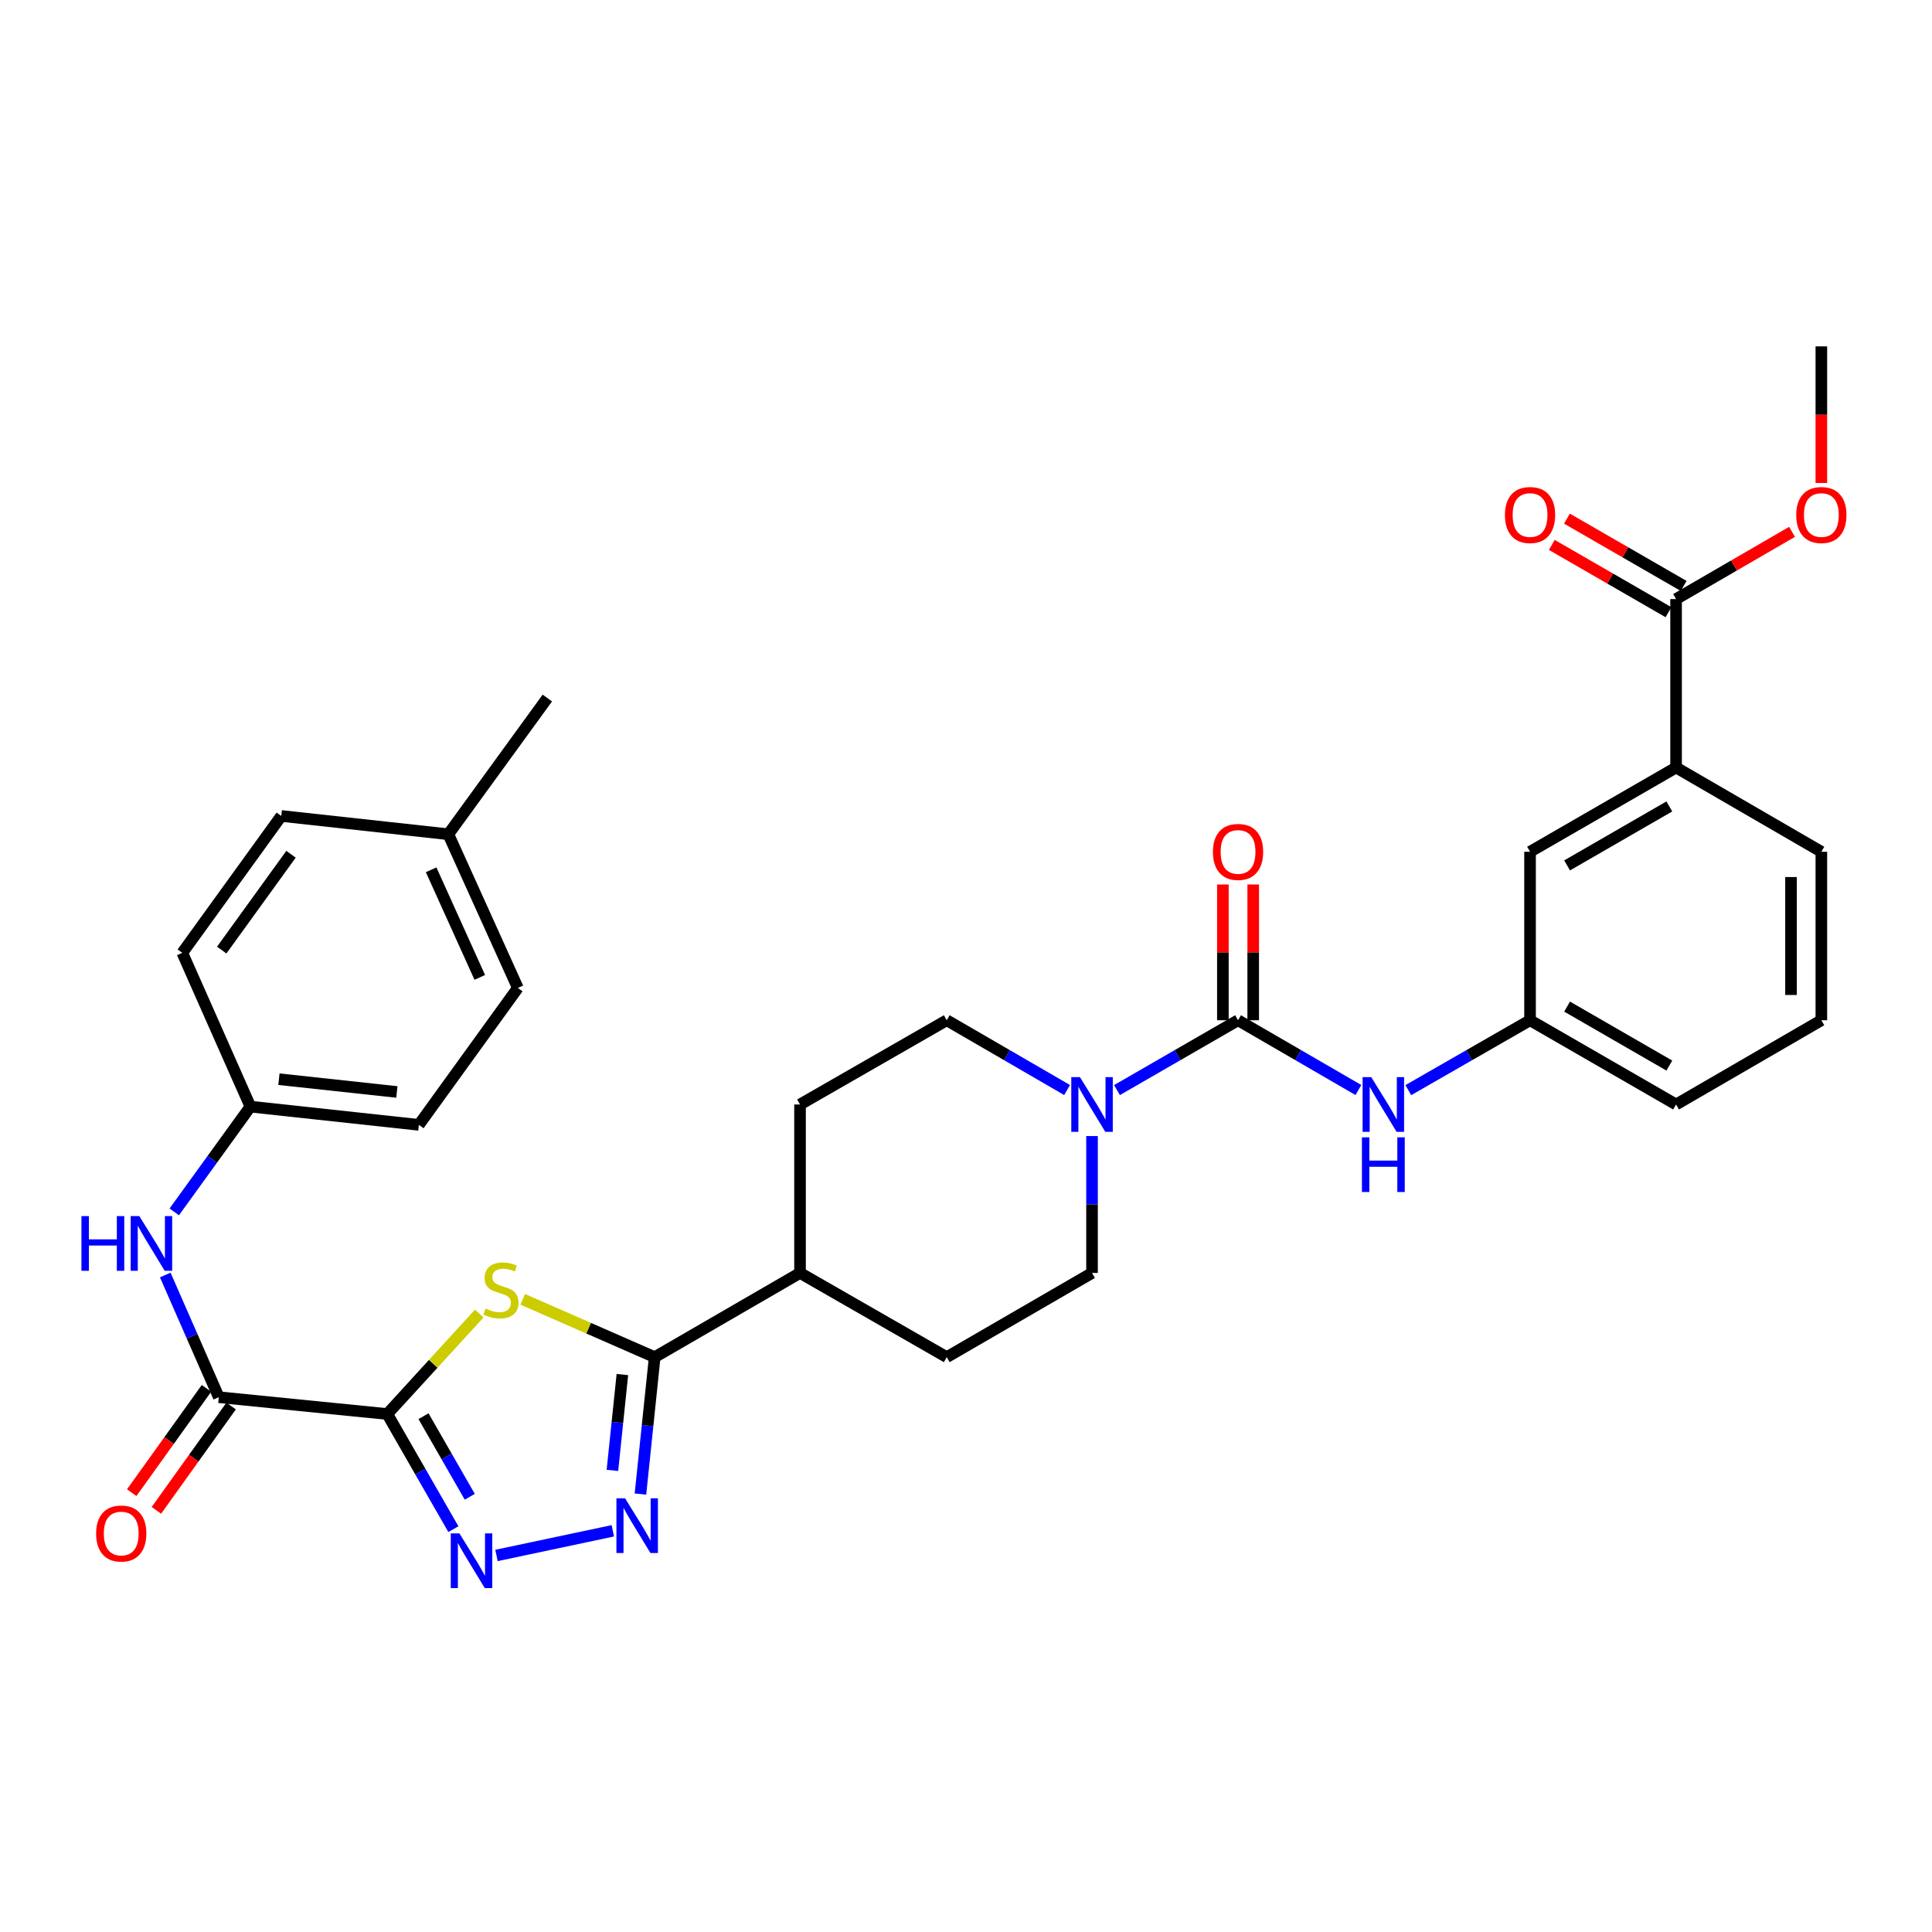 <?xml version='1.0' encoding='iso-8859-1'?>
<svg version='1.1' baseProfile='full'
              xmlns='http://www.w3.org/2000/svg'
                      xmlns:rdkit='http://www.rdkit.org/xml'
                      xmlns:xlink='http://www.w3.org/1999/xlink'
                  xml:space='preserve'
width='1000px' height='1000px' viewBox='0 0 1000 1000'>
<!-- END OF HEADER -->
<rect style='opacity:1.0;fill:#FFFFFF;stroke:none' width='1000' height='1000' x='0' y='0'> </rect>
<path class='bond-0' d='M 200.455,731.897 L 224.254,705.897' style='fill:none;fill-rule:evenodd;stroke:#000000;stroke-width:6px;stroke-linecap:butt;stroke-linejoin:miter;stroke-opacity:1' />
<path class='bond-0' d='M 224.254,705.897 L 248.053,679.898' style='fill:none;fill-rule:evenodd;stroke:#CCCC00;stroke-width:6px;stroke-linecap:butt;stroke-linejoin:miter;stroke-opacity:1' />
<path class='bond-1' d='M 200.455,731.897 L 217.562,761.694' style='fill:none;fill-rule:evenodd;stroke:#000000;stroke-width:6px;stroke-linecap:butt;stroke-linejoin:miter;stroke-opacity:1' />
<path class='bond-1' d='M 217.562,761.694 L 234.67,791.492' style='fill:none;fill-rule:evenodd;stroke:#0000FF;stroke-width:6px;stroke-linecap:butt;stroke-linejoin:miter;stroke-opacity:1' />
<path class='bond-1' d='M 219.202,733.019 L 231.178,753.877' style='fill:none;fill-rule:evenodd;stroke:#000000;stroke-width:6px;stroke-linecap:butt;stroke-linejoin:miter;stroke-opacity:1' />
<path class='bond-1' d='M 231.178,753.877 L 243.153,774.735' style='fill:none;fill-rule:evenodd;stroke:#0000FF;stroke-width:6px;stroke-linecap:butt;stroke-linejoin:miter;stroke-opacity:1' />
<path class='bond-5' d='M 200.455,731.897 L 113.251,723.184' style='fill:none;fill-rule:evenodd;stroke:#000000;stroke-width:6px;stroke-linecap:butt;stroke-linejoin:miter;stroke-opacity:1' />
<path class='bond-3' d='M 270.563,672.528 L 304.715,687.494' style='fill:none;fill-rule:evenodd;stroke:#CCCC00;stroke-width:6px;stroke-linecap:butt;stroke-linejoin:miter;stroke-opacity:1' />
<path class='bond-3' d='M 304.715,687.494 L 338.867,702.46' style='fill:none;fill-rule:evenodd;stroke:#000000;stroke-width:6px;stroke-linecap:butt;stroke-linejoin:miter;stroke-opacity:1' />
<path class='bond-2' d='M 256.988,805.101 L 317.195,792.343' style='fill:none;fill-rule:evenodd;stroke:#0000FF;stroke-width:6px;stroke-linecap:butt;stroke-linejoin:miter;stroke-opacity:1' />
<path class='bond-33' d='M 331.496,773.321 L 335.182,737.89' style='fill:none;fill-rule:evenodd;stroke:#0000FF;stroke-width:6px;stroke-linecap:butt;stroke-linejoin:miter;stroke-opacity:1' />
<path class='bond-33' d='M 335.182,737.89 L 338.867,702.46' style='fill:none;fill-rule:evenodd;stroke:#000000;stroke-width:6px;stroke-linecap:butt;stroke-linejoin:miter;stroke-opacity:1' />
<path class='bond-33' d='M 316.986,761.067 L 319.566,736.266' style='fill:none;fill-rule:evenodd;stroke:#0000FF;stroke-width:6px;stroke-linecap:butt;stroke-linejoin:miter;stroke-opacity:1' />
<path class='bond-33' d='M 319.566,736.266 L 322.146,711.465' style='fill:none;fill-rule:evenodd;stroke:#000000;stroke-width:6px;stroke-linecap:butt;stroke-linejoin:miter;stroke-opacity:1' />
<path class='bond-11' d='M 338.867,702.46 L 414.095,658.875' style='fill:none;fill-rule:evenodd;stroke:#000000;stroke-width:6px;stroke-linecap:butt;stroke-linejoin:miter;stroke-opacity:1' />
<path class='bond-4' d='M 640.811,528.078 L 609.482,546.151' style='fill:none;fill-rule:evenodd;stroke:#000000;stroke-width:6px;stroke-linecap:butt;stroke-linejoin:miter;stroke-opacity:1' />
<path class='bond-4' d='M 609.482,546.151 L 578.154,564.225' style='fill:none;fill-rule:evenodd;stroke:#0000FF;stroke-width:6px;stroke-linecap:butt;stroke-linejoin:miter;stroke-opacity:1' />
<path class='bond-7' d='M 640.811,528.078 L 671.955,546.135' style='fill:none;fill-rule:evenodd;stroke:#000000;stroke-width:6px;stroke-linecap:butt;stroke-linejoin:miter;stroke-opacity:1' />
<path class='bond-7' d='M 671.955,546.135 L 703.1,564.193' style='fill:none;fill-rule:evenodd;stroke:#0000FF;stroke-width:6px;stroke-linecap:butt;stroke-linejoin:miter;stroke-opacity:1' />
<path class='bond-12' d='M 648.66,528.078 L 648.66,492.946' style='fill:none;fill-rule:evenodd;stroke:#000000;stroke-width:6px;stroke-linecap:butt;stroke-linejoin:miter;stroke-opacity:1' />
<path class='bond-12' d='M 648.66,492.946 L 648.66,457.814' style='fill:none;fill-rule:evenodd;stroke:#FF0000;stroke-width:6px;stroke-linecap:butt;stroke-linejoin:miter;stroke-opacity:1' />
<path class='bond-12' d='M 632.961,528.078 L 632.961,492.946' style='fill:none;fill-rule:evenodd;stroke:#000000;stroke-width:6px;stroke-linecap:butt;stroke-linejoin:miter;stroke-opacity:1' />
<path class='bond-12' d='M 632.961,492.946 L 632.961,457.814' style='fill:none;fill-rule:evenodd;stroke:#FF0000;stroke-width:6px;stroke-linecap:butt;stroke-linejoin:miter;stroke-opacity:1' />
<path class='bond-8' d='M 113.251,723.184 L 99.394,691.564' style='fill:none;fill-rule:evenodd;stroke:#000000;stroke-width:6px;stroke-linecap:butt;stroke-linejoin:miter;stroke-opacity:1' />
<path class='bond-8' d='M 99.394,691.564 L 85.537,659.943' style='fill:none;fill-rule:evenodd;stroke:#0000FF;stroke-width:6px;stroke-linecap:butt;stroke-linejoin:miter;stroke-opacity:1' />
<path class='bond-16' d='M 106.87,718.612 L 87.525,745.61' style='fill:none;fill-rule:evenodd;stroke:#000000;stroke-width:6px;stroke-linecap:butt;stroke-linejoin:miter;stroke-opacity:1' />
<path class='bond-16' d='M 87.525,745.61 L 68.182,772.608' style='fill:none;fill-rule:evenodd;stroke:#FF0000;stroke-width:6px;stroke-linecap:butt;stroke-linejoin:miter;stroke-opacity:1' />
<path class='bond-16' d='M 119.632,727.756 L 100.288,754.754' style='fill:none;fill-rule:evenodd;stroke:#000000;stroke-width:6px;stroke-linecap:butt;stroke-linejoin:miter;stroke-opacity:1' />
<path class='bond-16' d='M 100.288,754.754 L 80.944,781.752' style='fill:none;fill-rule:evenodd;stroke:#FF0000;stroke-width:6px;stroke-linecap:butt;stroke-linejoin:miter;stroke-opacity:1' />
<path class='bond-6' d='M 552.32,564.193 L 521.175,546.135' style='fill:none;fill-rule:evenodd;stroke:#0000FF;stroke-width:6px;stroke-linecap:butt;stroke-linejoin:miter;stroke-opacity:1' />
<path class='bond-6' d='M 521.175,546.135 L 490.031,528.078' style='fill:none;fill-rule:evenodd;stroke:#000000;stroke-width:6px;stroke-linecap:butt;stroke-linejoin:miter;stroke-opacity:1' />
<path class='bond-35' d='M 565.233,588.02 L 565.233,623.447' style='fill:none;fill-rule:evenodd;stroke:#0000FF;stroke-width:6px;stroke-linecap:butt;stroke-linejoin:miter;stroke-opacity:1' />
<path class='bond-35' d='M 565.233,623.447 L 565.233,658.875' style='fill:none;fill-rule:evenodd;stroke:#000000;stroke-width:6px;stroke-linecap:butt;stroke-linejoin:miter;stroke-opacity:1' />
<path class='bond-15' d='M 728.942,564.256 L 760.445,546.167' style='fill:none;fill-rule:evenodd;stroke:#0000FF;stroke-width:6px;stroke-linecap:butt;stroke-linejoin:miter;stroke-opacity:1' />
<path class='bond-15' d='M 760.445,546.167 L 791.948,528.078' style='fill:none;fill-rule:evenodd;stroke:#000000;stroke-width:6px;stroke-linecap:butt;stroke-linejoin:miter;stroke-opacity:1' />
<path class='bond-21' d='M 90.2,627.266 L 109.902,600.022' style='fill:none;fill-rule:evenodd;stroke:#0000FF;stroke-width:6px;stroke-linecap:butt;stroke-linejoin:miter;stroke-opacity:1' />
<path class='bond-21' d='M 109.902,600.022 L 129.605,572.779' style='fill:none;fill-rule:evenodd;stroke:#000000;stroke-width:6px;stroke-linecap:butt;stroke-linejoin:miter;stroke-opacity:1' />
<path class='bond-9' d='M 867.534,310.076 L 867.534,397.271' style='fill:none;fill-rule:evenodd;stroke:#000000;stroke-width:6px;stroke-linecap:butt;stroke-linejoin:miter;stroke-opacity:1' />
<path class='bond-18' d='M 871.456,303.276 L 841.253,285.86' style='fill:none;fill-rule:evenodd;stroke:#000000;stroke-width:6px;stroke-linecap:butt;stroke-linejoin:miter;stroke-opacity:1' />
<path class='bond-18' d='M 841.253,285.86 L 811.051,268.445' style='fill:none;fill-rule:evenodd;stroke:#FF0000;stroke-width:6px;stroke-linecap:butt;stroke-linejoin:miter;stroke-opacity:1' />
<path class='bond-18' d='M 863.613,316.876 L 833.411,299.461' style='fill:none;fill-rule:evenodd;stroke:#000000;stroke-width:6px;stroke-linecap:butt;stroke-linejoin:miter;stroke-opacity:1' />
<path class='bond-18' d='M 833.411,299.461 L 803.208,282.046' style='fill:none;fill-rule:evenodd;stroke:#FF0000;stroke-width:6px;stroke-linecap:butt;stroke-linejoin:miter;stroke-opacity:1' />
<path class='bond-22' d='M 867.534,310.076 L 897.545,292.681' style='fill:none;fill-rule:evenodd;stroke:#000000;stroke-width:6px;stroke-linecap:butt;stroke-linejoin:miter;stroke-opacity:1' />
<path class='bond-22' d='M 897.545,292.681 L 927.555,275.286' style='fill:none;fill-rule:evenodd;stroke:#FF0000;stroke-width:6px;stroke-linecap:butt;stroke-linejoin:miter;stroke-opacity:1' />
<path class='bond-10' d='M 867.534,397.271 L 791.948,440.874' style='fill:none;fill-rule:evenodd;stroke:#000000;stroke-width:6px;stroke-linecap:butt;stroke-linejoin:miter;stroke-opacity:1' />
<path class='bond-10' d='M 864.041,417.411 L 811.131,447.933' style='fill:none;fill-rule:evenodd;stroke:#000000;stroke-width:6px;stroke-linecap:butt;stroke-linejoin:miter;stroke-opacity:1' />
<path class='bond-36' d='M 867.534,397.271 L 942.728,440.874' style='fill:none;fill-rule:evenodd;stroke:#000000;stroke-width:6px;stroke-linecap:butt;stroke-linejoin:miter;stroke-opacity:1' />
<path class='bond-19' d='M 414.095,658.875 L 490.031,702.46' style='fill:none;fill-rule:evenodd;stroke:#000000;stroke-width:6px;stroke-linecap:butt;stroke-linejoin:miter;stroke-opacity:1' />
<path class='bond-20' d='M 414.095,658.875 L 414.095,571.68' style='fill:none;fill-rule:evenodd;stroke:#000000;stroke-width:6px;stroke-linecap:butt;stroke-linejoin:miter;stroke-opacity:1' />
<path class='bond-13' d='M 490.031,528.078 L 414.095,571.68' style='fill:none;fill-rule:evenodd;stroke:#000000;stroke-width:6px;stroke-linecap:butt;stroke-linejoin:miter;stroke-opacity:1' />
<path class='bond-14' d='M 565.233,658.875 L 490.031,702.46' style='fill:none;fill-rule:evenodd;stroke:#000000;stroke-width:6px;stroke-linecap:butt;stroke-linejoin:miter;stroke-opacity:1' />
<path class='bond-17' d='M 791.948,528.078 L 791.948,440.874' style='fill:none;fill-rule:evenodd;stroke:#000000;stroke-width:6px;stroke-linecap:butt;stroke-linejoin:miter;stroke-opacity:1' />
<path class='bond-30' d='M 791.948,528.078 L 867.534,571.68' style='fill:none;fill-rule:evenodd;stroke:#000000;stroke-width:6px;stroke-linecap:butt;stroke-linejoin:miter;stroke-opacity:1' />
<path class='bond-30' d='M 811.131,521.019 L 864.041,551.54' style='fill:none;fill-rule:evenodd;stroke:#000000;stroke-width:6px;stroke-linecap:butt;stroke-linejoin:miter;stroke-opacity:1' />
<path class='bond-24' d='M 129.605,572.779 L 94.358,493.189' style='fill:none;fill-rule:evenodd;stroke:#000000;stroke-width:6px;stroke-linecap:butt;stroke-linejoin:miter;stroke-opacity:1' />
<path class='bond-25' d='M 129.605,572.779 L 216.8,582.225' style='fill:none;fill-rule:evenodd;stroke:#000000;stroke-width:6px;stroke-linecap:butt;stroke-linejoin:miter;stroke-opacity:1' />
<path class='bond-25' d='M 144.375,558.587 L 205.412,565.199' style='fill:none;fill-rule:evenodd;stroke:#000000;stroke-width:6px;stroke-linecap:butt;stroke-linejoin:miter;stroke-opacity:1' />
<path class='bond-32' d='M 942.728,249.991 L 942.728,214.639' style='fill:none;fill-rule:evenodd;stroke:#FF0000;stroke-width:6px;stroke-linecap:butt;stroke-linejoin:miter;stroke-opacity:1' />
<path class='bond-32' d='M 942.728,214.639 L 942.728,179.287' style='fill:none;fill-rule:evenodd;stroke:#000000;stroke-width:6px;stroke-linecap:butt;stroke-linejoin:miter;stroke-opacity:1' />
<path class='bond-23' d='M 232.064,431.802 L 268.034,511.357' style='fill:none;fill-rule:evenodd;stroke:#000000;stroke-width:6px;stroke-linecap:butt;stroke-linejoin:miter;stroke-opacity:1' />
<path class='bond-23' d='M 223.154,450.204 L 248.333,505.892' style='fill:none;fill-rule:evenodd;stroke:#000000;stroke-width:6px;stroke-linecap:butt;stroke-linejoin:miter;stroke-opacity:1' />
<path class='bond-31' d='M 232.064,431.802 L 283.298,361.31' style='fill:none;fill-rule:evenodd;stroke:#000000;stroke-width:6px;stroke-linecap:butt;stroke-linejoin:miter;stroke-opacity:1' />
<path class='bond-34' d='M 232.064,431.802 L 145.592,422.339' style='fill:none;fill-rule:evenodd;stroke:#000000;stroke-width:6px;stroke-linecap:butt;stroke-linejoin:miter;stroke-opacity:1' />
<path class='bond-27' d='M 94.358,493.189 L 145.592,422.339' style='fill:none;fill-rule:evenodd;stroke:#000000;stroke-width:6px;stroke-linecap:butt;stroke-linejoin:miter;stroke-opacity:1' />
<path class='bond-27' d='M 114.766,491.761 L 150.629,442.166' style='fill:none;fill-rule:evenodd;stroke:#000000;stroke-width:6px;stroke-linecap:butt;stroke-linejoin:miter;stroke-opacity:1' />
<path class='bond-26' d='M 216.8,582.225 L 268.034,511.357' style='fill:none;fill-rule:evenodd;stroke:#000000;stroke-width:6px;stroke-linecap:butt;stroke-linejoin:miter;stroke-opacity:1' />
<path class='bond-28' d='M 942.728,440.874 L 942.728,528.078' style='fill:none;fill-rule:evenodd;stroke:#000000;stroke-width:6px;stroke-linecap:butt;stroke-linejoin:miter;stroke-opacity:1' />
<path class='bond-28' d='M 927.028,453.954 L 927.028,514.997' style='fill:none;fill-rule:evenodd;stroke:#000000;stroke-width:6px;stroke-linecap:butt;stroke-linejoin:miter;stroke-opacity:1' />
<path class='bond-29' d='M 942.728,528.078 L 867.534,571.68' style='fill:none;fill-rule:evenodd;stroke:#000000;stroke-width:6px;stroke-linecap:butt;stroke-linejoin:miter;stroke-opacity:1' />
<path  class='atom-1' d='M 251.312 677.317
Q 251.632 677.437, 252.952 677.997
Q 254.272 678.557, 255.712 678.917
Q 257.192 679.237, 258.632 679.237
Q 261.312 679.237, 262.872 677.957
Q 264.432 676.637, 264.432 674.357
Q 264.432 672.797, 263.632 671.837
Q 262.872 670.877, 261.672 670.357
Q 260.472 669.837, 258.472 669.237
Q 255.952 668.477, 254.432 667.757
Q 252.952 667.037, 251.872 665.517
Q 250.832 663.997, 250.832 661.437
Q 250.832 657.877, 253.232 655.677
Q 255.672 653.477, 260.472 653.477
Q 263.752 653.477, 267.472 655.037
L 266.552 658.117
Q 263.152 656.717, 260.592 656.717
Q 257.832 656.717, 256.312 657.877
Q 254.792 658.997, 254.832 660.957
Q 254.832 662.477, 255.592 663.397
Q 256.392 664.317, 257.512 664.837
Q 258.672 665.357, 260.592 665.957
Q 263.152 666.757, 264.672 667.557
Q 266.192 668.357, 267.272 669.997
Q 268.392 671.597, 268.392 674.357
Q 268.392 678.277, 265.752 680.397
Q 263.152 682.477, 258.792 682.477
Q 256.272 682.477, 254.352 681.917
Q 252.472 681.397, 250.232 680.477
L 251.312 677.317
' fill='#CCCC00'/>
<path  class='atom-2' d='M 237.797 793.681
L 247.077 808.681
Q 247.997 810.161, 249.477 812.841
Q 250.957 815.521, 251.037 815.681
L 251.037 793.681
L 254.797 793.681
L 254.797 822.001
L 250.917 822.001
L 240.957 805.601
Q 239.797 803.681, 238.557 801.481
Q 237.357 799.281, 236.997 798.601
L 236.997 822.001
L 233.317 822.001
L 233.317 793.681
L 237.797 793.681
' fill='#0000FF'/>
<path  class='atom-3' d='M 323.536 775.513
L 332.816 790.513
Q 333.736 791.993, 335.216 794.673
Q 336.696 797.353, 336.776 797.513
L 336.776 775.513
L 340.536 775.513
L 340.536 803.833
L 336.656 803.833
L 326.696 787.433
Q 325.536 785.513, 324.296 783.313
Q 323.096 781.113, 322.736 780.433
L 322.736 803.833
L 319.056 803.833
L 319.056 775.513
L 323.536 775.513
' fill='#0000FF'/>
<path  class='atom-7' d='M 558.973 557.52
L 568.253 572.52
Q 569.173 574, 570.653 576.68
Q 572.133 579.36, 572.213 579.52
L 572.213 557.52
L 575.973 557.52
L 575.973 585.84
L 572.093 585.84
L 562.133 569.44
Q 560.973 567.52, 559.733 565.32
Q 558.533 563.12, 558.173 562.44
L 558.173 585.84
L 554.493 585.84
L 554.493 557.52
L 558.973 557.52
' fill='#0000FF'/>
<path  class='atom-8' d='M 709.753 557.52
L 719.033 572.52
Q 719.953 574, 721.433 576.68
Q 722.913 579.36, 722.993 579.52
L 722.993 557.52
L 726.753 557.52
L 726.753 585.84
L 722.873 585.84
L 712.913 569.44
Q 711.753 567.52, 710.513 565.32
Q 709.313 563.12, 708.953 562.44
L 708.953 585.84
L 705.273 585.84
L 705.273 557.52
L 709.753 557.52
' fill='#0000FF'/>
<path  class='atom-8' d='M 704.933 588.672
L 708.773 588.672
L 708.773 600.712
L 723.253 600.712
L 723.253 588.672
L 727.093 588.672
L 727.093 616.992
L 723.253 616.992
L 723.253 603.912
L 708.773 603.912
L 708.773 616.992
L 704.933 616.992
L 704.933 588.672
' fill='#0000FF'/>
<path  class='atom-9' d='M 42.159 629.451
L 45.999 629.451
L 45.999 641.491
L 60.479 641.491
L 60.479 629.451
L 64.319 629.451
L 64.319 657.771
L 60.479 657.771
L 60.479 644.691
L 45.999 644.691
L 45.999 657.771
L 42.159 657.771
L 42.159 629.451
' fill='#0000FF'/>
<path  class='atom-9' d='M 72.119 629.451
L 81.399 644.451
Q 82.319 645.931, 83.799 648.611
Q 85.279 651.291, 85.359 651.451
L 85.359 629.451
L 89.119 629.451
L 89.119 657.771
L 85.239 657.771
L 75.279 641.371
Q 74.119 639.451, 72.879 637.251
Q 71.679 635.051, 71.319 634.371
L 71.319 657.771
L 67.639 657.771
L 67.639 629.451
L 72.119 629.451
' fill='#0000FF'/>
<path  class='atom-13' d='M 627.811 440.954
Q 627.811 434.154, 631.171 430.354
Q 634.531 426.554, 640.811 426.554
Q 647.091 426.554, 650.451 430.354
Q 653.811 434.154, 653.811 440.954
Q 653.811 447.834, 650.411 451.754
Q 647.011 455.634, 640.811 455.634
Q 634.571 455.634, 631.171 451.754
Q 627.811 447.874, 627.811 440.954
M 640.811 452.434
Q 645.131 452.434, 647.451 449.554
Q 649.811 446.634, 649.811 440.954
Q 649.811 435.394, 647.451 432.594
Q 645.131 429.754, 640.811 429.754
Q 636.491 429.754, 634.131 432.554
Q 631.811 435.354, 631.811 440.954
Q 631.811 446.674, 634.131 449.554
Q 636.491 452.434, 640.811 452.434
' fill='#FF0000'/>
<path  class='atom-17' d='M 49.749 793.748
Q 49.749 786.948, 53.109 783.148
Q 56.469 779.348, 62.749 779.348
Q 69.029 779.348, 72.389 783.148
Q 75.749 786.948, 75.749 793.748
Q 75.749 800.628, 72.349 804.548
Q 68.949 808.428, 62.749 808.428
Q 56.509 808.428, 53.109 804.548
Q 49.749 800.668, 49.749 793.748
M 62.749 805.228
Q 67.069 805.228, 69.389 802.348
Q 71.749 799.428, 71.749 793.748
Q 71.749 788.188, 69.389 785.388
Q 67.069 782.548, 62.749 782.548
Q 58.429 782.548, 56.069 785.348
Q 53.749 788.148, 53.749 793.748
Q 53.749 799.468, 56.069 802.348
Q 58.429 805.228, 62.749 805.228
' fill='#FF0000'/>
<path  class='atom-19' d='M 778.948 266.571
Q 778.948 259.771, 782.308 255.971
Q 785.668 252.171, 791.948 252.171
Q 798.228 252.171, 801.588 255.971
Q 804.948 259.771, 804.948 266.571
Q 804.948 273.451, 801.548 277.371
Q 798.148 281.251, 791.948 281.251
Q 785.708 281.251, 782.308 277.371
Q 778.948 273.491, 778.948 266.571
M 791.948 278.051
Q 796.268 278.051, 798.588 275.171
Q 800.948 272.251, 800.948 266.571
Q 800.948 261.011, 798.588 258.211
Q 796.268 255.371, 791.948 255.371
Q 787.628 255.371, 785.268 258.171
Q 782.948 260.971, 782.948 266.571
Q 782.948 272.291, 785.268 275.171
Q 787.628 278.051, 791.948 278.051
' fill='#FF0000'/>
<path  class='atom-23' d='M 929.728 266.571
Q 929.728 259.771, 933.088 255.971
Q 936.448 252.171, 942.728 252.171
Q 949.008 252.171, 952.368 255.971
Q 955.728 259.771, 955.728 266.571
Q 955.728 273.451, 952.328 277.371
Q 948.928 281.251, 942.728 281.251
Q 936.488 281.251, 933.088 277.371
Q 929.728 273.491, 929.728 266.571
M 942.728 278.051
Q 947.048 278.051, 949.368 275.171
Q 951.728 272.251, 951.728 266.571
Q 951.728 261.011, 949.368 258.211
Q 947.048 255.371, 942.728 255.371
Q 938.408 255.371, 936.048 258.171
Q 933.728 260.971, 933.728 266.571
Q 933.728 272.291, 936.048 275.171
Q 938.408 278.051, 942.728 278.051
' fill='#FF0000'/>
</svg>
